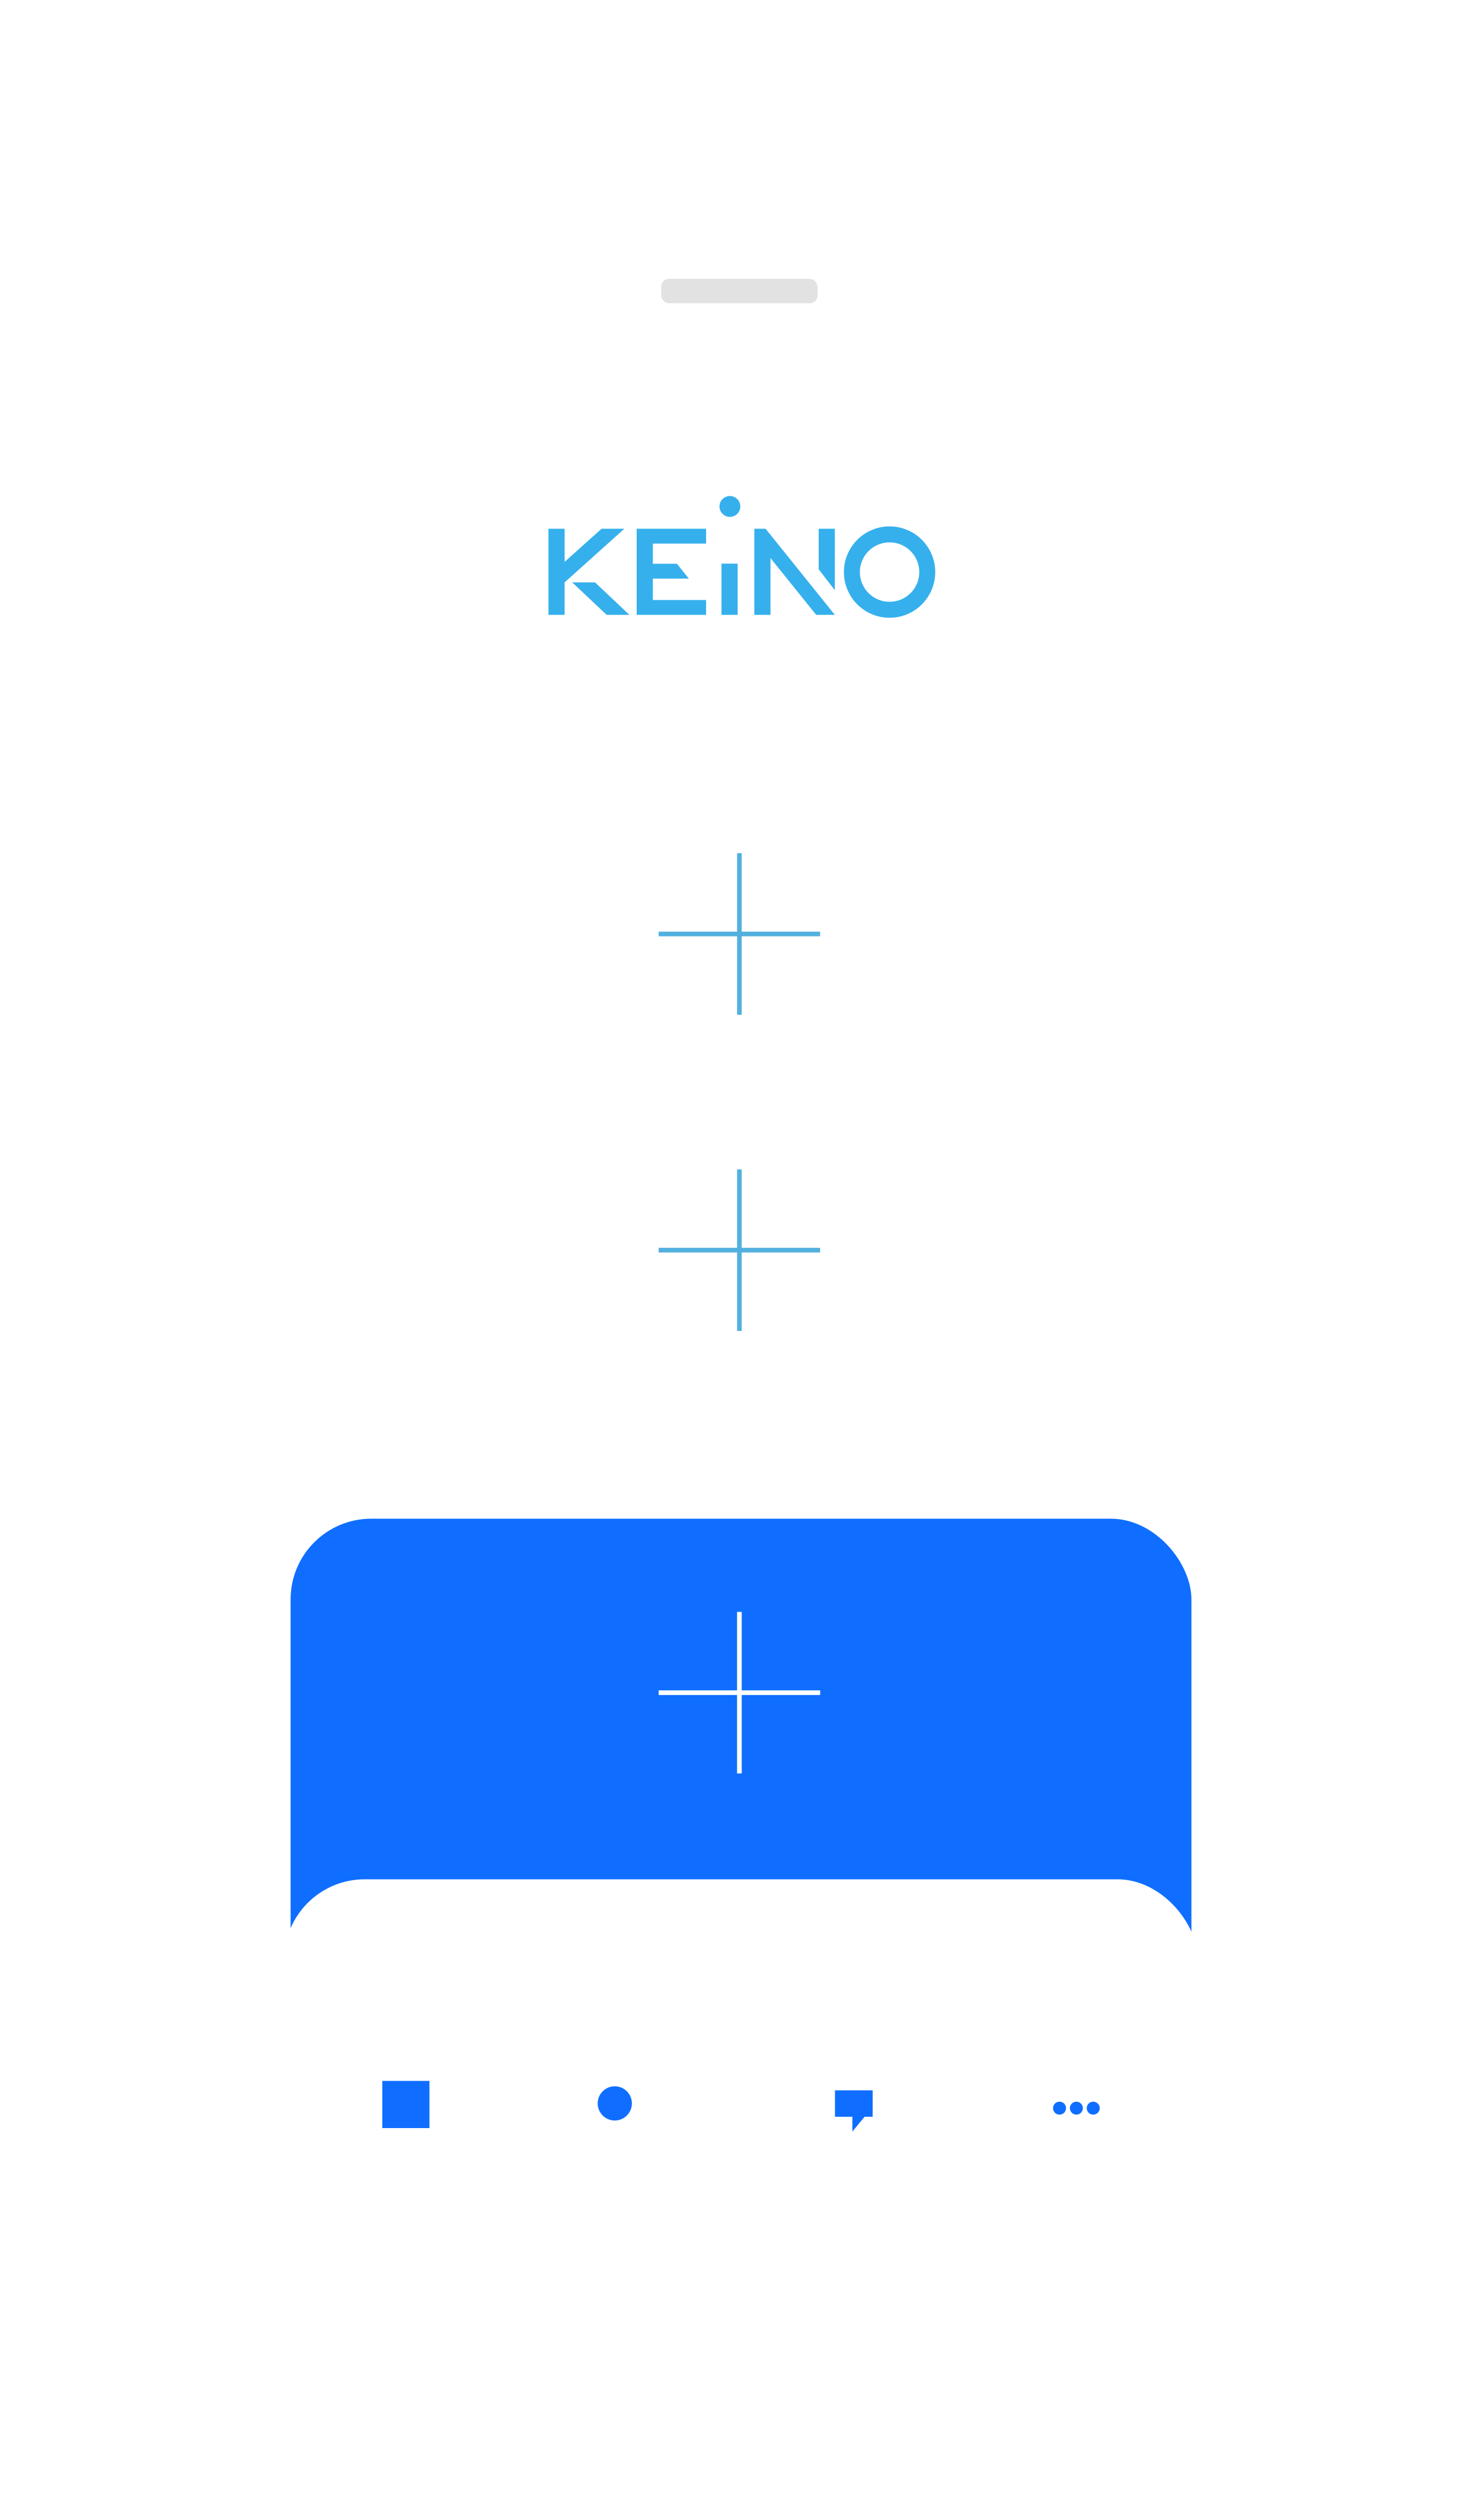 <svg xmlns="http://www.w3.org/2000/svg" xmlns:xlink="http://www.w3.org/1999/xlink" width="956" height="1612" viewBox="0 0 956 1612">
  <defs>
    <filter id="Subtraction_4" x="28.584" y="12.468" width="898.834" height="1587.064" filterUnits="userSpaceOnUse">
      <feOffset input="SourceAlpha"/>
      <feGaussianBlur stdDeviation="40" result="blur"/>
      <feFlood flood-opacity="0.043"/>
      <feComposite operator="in" in2="blur"/>
      <feComposite in="SourceGraphic"/>
    </filter>
    <clipPath id="clip-KEINO_benefits">
      <rect width="956" height="1612"/>
    </clipPath>
  </defs>
  <g id="KEINO_benefits" clip-path="url(#clip-KEINO_benefits)">
    <g id="Group_308" data-name="Group 308" transform="translate(-16.416 -32.559)">
      <g transform="matrix(1, 0, 0, 1, 16.42, 32.56)" filter="url(#Subtraction_4)">
        <path id="Subtraction_4-2" data-name="Subtraction 4" d="M77,0H581.833a77,77,0,0,1,77,77V1270.064a77,77,0,0,1-77,77H77a77,77,0,0,1-77-77V77A77,77,0,0,1,77,0Z" transform="translate(148.58 132.47)" fill="#fff"/>
      </g>
      <rect id="Rectangle_5083" data-name="Rectangle 5083" width="581.091" height="463.667" rx="52" transform="translate(203.879 1011.704)" fill="#0f6eff"/>
      <rect id="Rectangle_5072" data-name="Rectangle 5072" width="589.497" height="233.277" rx="52" transform="translate(199.676 1244.195)" fill="#fff"/>
      <rect id="Rectangle_5076" data-name="Rectangle 5076" width="30.416" height="30.416" transform="translate(263.032 1374.173)" fill="#0f6eff"/>
      <path id="Path_5355" data-name="Path 5355" d="M27.55,14.9,14.775,4.8,2,14.9V28.646H27.55Z" transform="translate(263.464 1375.213)" fill="#0f6eff"/>
      <g id="Group_307" data-name="Group 307" transform="translate(695.698 1387.557)">
        <ellipse id="Ellipse_527" data-name="Ellipse 527" cx="4.188" cy="4.188" rx="4.188" ry="4.188" fill="#0f6eff"/>
        <ellipse id="Ellipse_528" data-name="Ellipse 528" cx="4.188" cy="4.188" rx="4.188" ry="4.188" transform="translate(10.871)" fill="#0f6eff"/>
        <ellipse id="Ellipse_529" data-name="Ellipse 529" cx="4.188" cy="4.188" rx="4.188" ry="4.188" transform="translate(21.743)" fill="#0f6eff"/>
      </g>
      <rect id="Rectangle_5077" data-name="Rectangle 5077" width="24.333" height="17.033" transform="translate(555.026 1380.256)" fill="#0f6eff"/>
      <path id="Path_5356" data-name="Path 5356" d="M1379.9-17461v10.76l8.864-10.76Z" transform="translate(-813.638 18857.076)" fill="#0f6eff"/>
      <circle id="Ellipse_1064" data-name="Ellipse 1064" cx="11.033" cy="11.033" r="11.033" transform="translate(401.963 1377.646)" fill="#0f6eff"/>
      <rect id="Rectangle_5069" data-name="Rectangle 5069" width="100.876" height="15.762" rx="5" transform="translate(442.944 212.313)" fill="#e2e2e2"/>
      <path id="Path_5359" data-name="Path 5359" d="M-18148-4773.236v104.185" transform="translate(18641.381 5845.022)" fill="none" stroke="#fff" stroke-width="3"/>
      <path id="Path_5364" data-name="Path 5364" d="M-18148-4773.236v104.185" transform="translate(18641.381 5559.703)" fill="none" stroke="#53b0de" stroke-width="3"/>
      <path id="Path_5367" data-name="Path 5367" d="M-18148-4773.236v104.185" transform="translate(18641.381 5355.848)" fill="none" stroke="#53b0de" stroke-width="3"/>
      <path id="Path_5360" data-name="Path 5360" d="M0,0V104.185" transform="translate(545.474 1123.879) rotate(90)" fill="none" stroke="#fff" stroke-width="3"/>
      <path id="Path_5365" data-name="Path 5365" d="M0,0V104.185" transform="translate(545.474 838.559) rotate(90)" fill="none" stroke="#53b0de" stroke-width="3"/>
      <path id="Path_5368" data-name="Path 5368" d="M0,0V104.185" transform="translate(545.474 634.705) rotate(90)" fill="none" stroke="#53b0de" stroke-width="3"/>
      <g id="Layer_1" data-name="Layer 1" transform="translate(370.213 352.357)">
        <circle id="Ellipse_3" data-name="Ellipse 3" cx="6.725" cy="6.725" r="6.725" transform="translate(110.314 0)" fill="#35b0ed"/>
        <path id="Path_20" data-name="Path 20" d="M3428.34,1396.6h10.434V1363.57H3428.34Z" transform="translate(-3316.714 -1319.976)" fill="#35b0ed"/>
        <g id="Group_24" data-name="Group 24" transform="translate(56.905 21.087)">
          <path id="Path_2" data-name="Path 2" d="M1805.2,737.61V723.846H1828.4l-7.683-9.6H1805.2V701.277h34.333v-9.6h-44.768v55.537h44.768v-9.6H1805.2Z" transform="translate(-1794.761 -691.675)" fill="#35b0ed"/>
        </g>
        <g id="Group_26" data-name="Group 26" transform="translate(0 21.087)">
          <path id="Path_3" data-name="Path 3" d="M130.257,691.675l-23.823,21.368V691.675H96v55.537h10.434V726.25l38.529-34.575ZM111.31,726.25l22.214,20.962H148.23L126.016,726.25Z" transform="translate(-96 -691.675)" fill="#35b0ed"/>
        </g>
        <path id="Path_22" data-name="Path 22" d="M4101.793,717.815l10.434,13.5V691.67h-10.434Zm10.434,29.393-44.68-55.538h-7.267v55.537h10.434v-36.6l29.466,36.6Z" transform="translate(-3927.485 -670.583)" fill="#35b0ed"/>
        <g id="Group_28" data-name="Group 28" transform="translate(190.584 19.585)">
          <path id="Path_5" data-name="Path 5" d="M5844.331,676.3a29.455,29.455,0,1,0-29.455,29.454,29.454,29.454,0,0,0,29.455-29.454m-10.3,0a19.152,19.152,0,1,1-19.151-19.153,19.151,19.151,0,0,1,19.151,19.153" transform="translate(-5785.421 -646.842)" fill="#35b0ed"/>
        </g>
      </g>
    </g>
  </g>
</svg>
